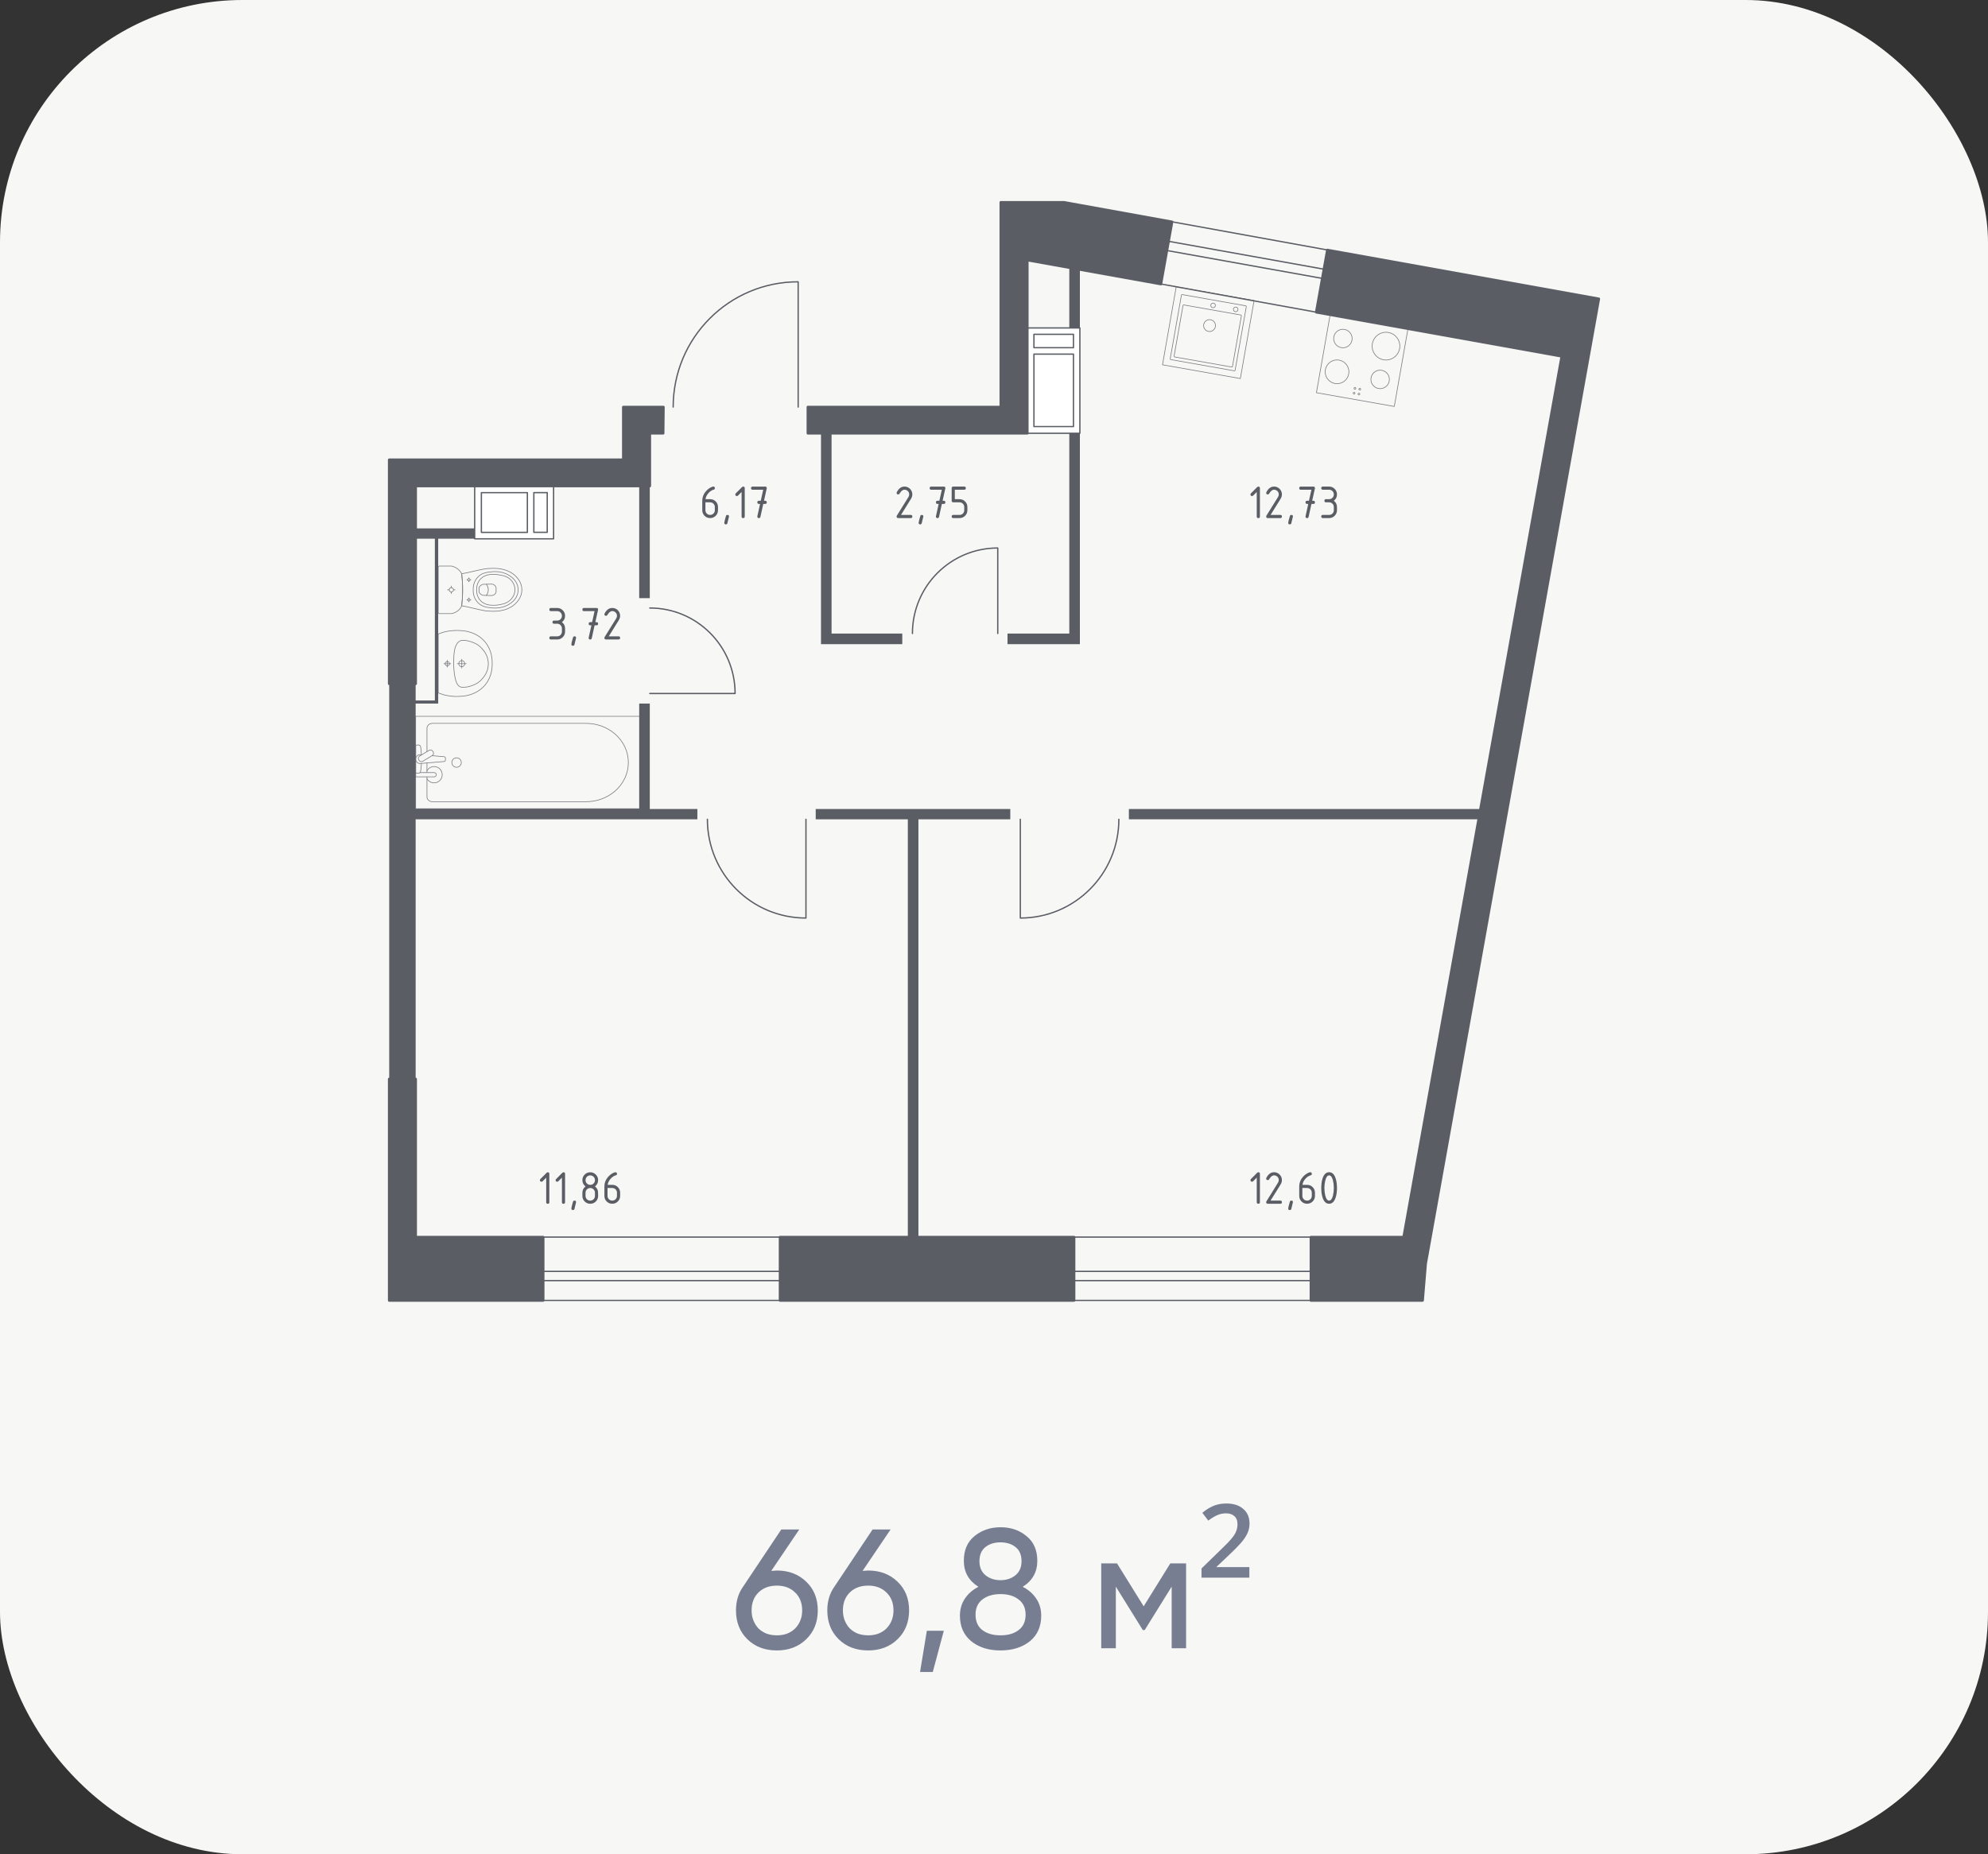 <svg width="164" height="153" viewBox="0 0 164 153" fill="none" xmlns="http://www.w3.org/2000/svg">
<rect x="0" y="0" width="164" height="153" fill="#333333" stroke="none"/>
<rect width="164" height="153" rx="20" fill="#F7F7F5"/>
<path d="M84.171 67.602V75.75C88.664 75.75 92.3 72.106 92.3 67.602" stroke="#5B5D65" stroke-width="0.108" stroke-miterlimit="10" stroke-linecap="round" stroke-linejoin="round"/>
<path d="M66.487 67.602V75.75C61.994 75.75 58.356 72.106 58.356 67.602" stroke="#5B5D65" stroke-width="0.108" stroke-miterlimit="10" stroke-linecap="round" stroke-linejoin="round"/>
<path d="M65.844 33.586V23.252C60.145 23.252 55.533 27.874 55.533 33.586" stroke="#5B5D65" stroke-width="0.108" stroke-miterlimit="10" stroke-linecap="round" stroke-linejoin="round"/>
<path d="M82.31 52.271V45.217C78.419 45.217 75.271 48.372 75.271 52.271" stroke="#5B5D65" stroke-width="0.108" stroke-miterlimit="10" stroke-linecap="round" stroke-linejoin="round"/>
<path d="M53.603 57.222H60.642C60.642 53.323 57.494 50.168 53.603 50.168" stroke="#5B5D65" stroke-width="0.108" stroke-miterlimit="10" stroke-linecap="round" stroke-linejoin="round"/>
<path d="M96.411 19.912L96.273 20.672L109.088 22.973L109.226 22.214L96.411 19.912Z" stroke="#5B5D65" stroke-width="0.108" stroke-miterlimit="10" stroke-linecap="round" stroke-linejoin="round"/>
<path d="M109.502 20.626L96.687 18.301L95.768 23.433L108.583 25.758L109.502 20.626Z" stroke="#5B5D65" stroke-width="0.108" stroke-miterlimit="10" stroke-linecap="round" stroke-linejoin="round"/>
<path d="M64.352 104.906H44.808V105.666H64.352V104.906Z" stroke="#5B5D65" stroke-width="0.108" stroke-miterlimit="10" stroke-linecap="round" stroke-linejoin="round"/>
<path d="M64.352 102.076H44.808V107.3H64.352V102.076Z" stroke="#5B5D65" stroke-width="0.108" stroke-miterlimit="10" stroke-linecap="round" stroke-linejoin="round"/>
<path d="M108.147 104.906H88.603V105.666H108.147V104.906Z" stroke="#5B5D65" stroke-width="0.108" stroke-miterlimit="10" stroke-linecap="round" stroke-linejoin="round"/>
<path d="M108.147 102.076H88.603V107.3H108.147V102.076Z" stroke="#5B5D65" stroke-width="0.108" stroke-miterlimit="10" stroke-linecap="round" stroke-linejoin="round"/>
<path d="M45.669 40.098H39.158V44.459H45.669V40.098Z" fill="white" stroke="#5B5D65" stroke-width="0.108" stroke-miterlimit="10" stroke-linecap="round" stroke-linejoin="round"/>
<path d="M43.506 40.65H39.711V43.927H43.506V40.65Z" fill="white" stroke="#5B5D65" stroke-width="0.108" stroke-miterlimit="10" stroke-linecap="round" stroke-linejoin="round"/>
<path d="M45.143 40.648H44.039V43.925H45.143V40.648Z" fill="white" stroke="#5B5D65" stroke-width="0.108" stroke-miterlimit="10" stroke-linecap="round" stroke-linejoin="round"/>
<path d="M89.085 27.059H84.745V35.749H89.085V27.059Z" fill="white" stroke="#5B5D65" stroke-width="0.108" stroke-miterlimit="10" stroke-linecap="round" stroke-linejoin="round"/>
<path d="M88.555 29.221H85.294V35.197H88.555V29.221Z" fill="white" stroke="#5B5D65" stroke-width="0.108" stroke-miterlimit="10" stroke-linecap="round" stroke-linejoin="round"/>
<path d="M88.555 27.586H85.294V28.689H88.555V27.586Z" fill="white" stroke="#5B5D65" stroke-width="0.108" stroke-miterlimit="10" stroke-linecap="round" stroke-linejoin="round"/>
<path d="M53.604 40.103H52.73V49.355H53.604V40.103Z" fill="#5B5D65"/>
<path d="M93.127 66.754V67.605H121.995L122.133 66.754H93.127Z" fill="#5B5D65"/>
<path d="M67.291 66.754V67.605H74.892V102.082H75.765V67.605H83.344V66.754H67.291Z" fill="#5B5D65"/>
<path d="M88.212 35.752V52.277H83.114V53.152H89.085V35.752H88.212Z" fill="#5B5D65"/>
<path d="M68.6 52.277V35.752H67.728V53.152H74.433V52.277H68.6Z" fill="#5B5D65"/>
<path d="M88.212 22.082V27.062H89.085V22.243L88.212 22.082Z" fill="#5B5D65"/>
<path d="M57.53 66.753H53.604V58.053H52.731V66.73H34.289V58.053H36.149V44.451H39.158V43.6H34.289V44.451H35.874V57.8H34.289V56.419H32.108V89.031H34.289V67.604H57.53V66.753Z" fill="#5B5D65"/>
<g opacity="0.8">
<path d="M116.154 27.101L109.731 25.967L108.599 32.403L115.022 33.538L116.154 27.101Z" stroke="#5B5D65" stroke-width="0.054" stroke-miterlimit="10" stroke-linecap="round" stroke-linejoin="round"/>
<path d="M114.337 29.704C114.968 29.704 115.479 29.192 115.479 28.56C115.479 27.928 114.968 27.416 114.337 27.416C113.707 27.416 113.196 27.928 113.196 28.56C113.196 29.192 113.707 29.704 114.337 29.704Z" stroke="#5B5D65" stroke-width="0.054" stroke-miterlimit="10" stroke-linecap="round" stroke-linejoin="round"/>
<path d="M110.299 31.659C110.839 31.659 111.277 31.221 111.277 30.679C111.277 30.138 110.839 29.699 110.299 29.699C109.759 29.699 109.321 30.138 109.321 30.679C109.321 31.221 109.759 31.659 110.299 31.659Z" stroke="#5B5D65" stroke-width="0.054" stroke-miterlimit="10" stroke-linecap="round" stroke-linejoin="round"/>
<path d="M110.783 28.696C111.203 28.696 111.544 28.354 111.544 27.933C111.544 27.512 111.203 27.17 110.783 27.17C110.362 27.17 110.021 27.512 110.021 27.933C110.021 28.354 110.362 28.696 110.783 28.696Z" stroke="#5B5D65" stroke-width="0.054" stroke-miterlimit="10" stroke-linecap="round" stroke-linejoin="round"/>
<path d="M113.854 32.069C114.275 32.069 114.616 31.727 114.616 31.306C114.616 30.885 114.275 30.543 113.854 30.543C113.434 30.543 113.093 30.885 113.093 31.306C113.093 31.727 113.434 32.069 113.854 32.069Z" stroke="#5B5D65" stroke-width="0.054" stroke-miterlimit="10" stroke-linecap="round" stroke-linejoin="round"/>
<path d="M111.705 32.517C111.745 32.517 111.778 32.484 111.778 32.443C111.778 32.402 111.745 32.369 111.705 32.369C111.664 32.369 111.631 32.402 111.631 32.443C111.631 32.484 111.664 32.517 111.705 32.517Z" stroke="#5B5D65" stroke-width="0.054" stroke-miterlimit="10" stroke-linecap="round" stroke-linejoin="round"/>
<path d="M112.106 32.587C112.147 32.587 112.18 32.554 112.18 32.513C112.18 32.472 112.147 32.44 112.106 32.44C112.065 32.44 112.032 32.472 112.032 32.513C112.032 32.554 112.065 32.587 112.106 32.587Z" stroke="#5B5D65" stroke-width="0.054" stroke-miterlimit="10" stroke-linecap="round" stroke-linejoin="round"/>
<path d="M112.177 32.187C112.217 32.187 112.25 32.154 112.25 32.113C112.25 32.072 112.217 32.039 112.177 32.039C112.136 32.039 112.103 32.072 112.103 32.113C112.103 32.154 112.136 32.187 112.177 32.187Z" stroke="#5B5D65" stroke-width="0.054" stroke-miterlimit="10" stroke-linecap="round" stroke-linejoin="round"/>
<path d="M111.775 32.116C111.816 32.116 111.849 32.083 111.849 32.043C111.849 32.002 111.816 31.969 111.775 31.969C111.735 31.969 111.702 32.002 111.702 32.043C111.702 32.083 111.735 32.116 111.775 32.116Z" stroke="#5B5D65" stroke-width="0.054" stroke-miterlimit="10" stroke-linecap="round" stroke-linejoin="round"/>
</g>
<g opacity="0.8">
<path d="M103.455 24.799L97.032 23.664L95.9 30.101L102.322 31.235L103.455 24.799Z" stroke="#5B5D65" stroke-width="0.054" stroke-miterlimit="10" stroke-linecap="round" stroke-linejoin="round"/>
<path d="M100.263 26.949C100.31 26.683 100.132 26.429 99.866 26.382C99.6 26.335 99.347 26.513 99.3 26.779C99.253 27.046 99.43 27.3 99.696 27.347C99.962 27.394 100.216 27.216 100.263 26.949Z" stroke="#5B5D65" stroke-width="0.054" stroke-miterlimit="10" stroke-linecap="round" stroke-linejoin="round"/>
<path d="M100.262 25.233C100.28 25.129 100.211 25.03 100.107 25.012C100.003 24.993 99.904 25.063 99.886 25.167C99.867 25.271 99.937 25.37 100.041 25.389C100.145 25.407 100.244 25.337 100.262 25.233Z" stroke="#5B5D65" stroke-width="0.054" stroke-miterlimit="10" stroke-linecap="round" stroke-linejoin="round"/>
<path d="M102.126 25.564C102.144 25.459 102.075 25.36 101.971 25.342C101.867 25.323 101.768 25.393 101.749 25.497C101.731 25.601 101.801 25.7 101.904 25.719C102.008 25.737 102.107 25.668 102.126 25.564Z" stroke="#5B5D65" stroke-width="0.054" stroke-miterlimit="10" stroke-linecap="round" stroke-linejoin="round"/>
<path d="M101.827 30.598L96.581 29.671C96.551 29.666 96.532 29.637 96.537 29.608L97.462 24.351C97.467 24.321 97.496 24.302 97.525 24.307L102.771 25.234C102.8 25.239 102.82 25.268 102.815 25.297L101.89 30.554C101.885 30.583 101.857 30.603 101.827 30.598Z" stroke="#5B5D65" stroke-width="0.054" stroke-miterlimit="10" stroke-linecap="round" stroke-linejoin="round"/>
<path d="M101.61 30.284L96.9 29.452C96.871 29.447 96.851 29.418 96.856 29.389L97.592 25.205C97.597 25.175 97.626 25.156 97.655 25.161L102.365 25.993C102.395 25.998 102.414 26.027 102.409 26.056L101.672 30.24C101.667 30.269 101.639 30.289 101.61 30.284Z" stroke="#5B5D65" stroke-width="0.054" stroke-miterlimit="10" stroke-linecap="round" stroke-linejoin="round"/>
</g>
<g opacity="0.8">
<path d="M35.223 62.951V63.747" stroke="#5B5D65" stroke-width="0.054" stroke-miterlimit="10" stroke-linecap="round" stroke-linejoin="round"/>
<path d="M35.223 64.1V65.745C35.223 65.969 35.419 66.15 35.66 66.15H48.351C49.217 66.15 50.053 65.852 50.694 65.311C52.216 64.029 52.216 61.809 50.694 60.528C50.052 59.986 49.217 59.688 48.351 59.688H35.66C35.419 59.688 35.223 59.87 35.223 60.094V62.02" stroke="#5B5D65" stroke-width="0.054" stroke-miterlimit="10" stroke-linecap="round" stroke-linejoin="round"/>
<path d="M52.768 59.105H34.289V66.731H52.768V59.105Z" stroke="#5B5D65" stroke-width="0.054" stroke-miterlimit="10" stroke-linecap="round" stroke-linejoin="round"/>
<path d="M38.055 62.919C38.055 63.135 37.881 63.309 37.666 63.309C37.451 63.309 37.276 63.135 37.276 62.919C37.276 62.703 37.451 62.529 37.666 62.529C37.881 62.529 38.055 62.703 38.055 62.919Z" stroke="#5B5D65" stroke-width="0.054" stroke-miterlimit="10" stroke-linecap="round" stroke-linejoin="round"/>
<path d="M34.289 63.748V64.1H34.862H34.901H35.806C35.806 64.1 35.992 64.093 35.992 63.924C35.992 63.755 35.806 63.748 35.806 63.748H34.901H34.862H34.65" stroke="#5B5D65" stroke-width="0.054" stroke-miterlimit="10" stroke-linecap="round" stroke-linejoin="round"/>
<path d="M34.782 62.284L34.668 62.275C34.488 62.26 34.316 62.397 34.292 62.597C34.29 62.61 34.29 62.624 34.29 62.637C34.29 62.65 34.291 62.664 34.292 62.677C34.315 62.877 34.487 63.013 34.668 62.999L36.633 62.836C36.696 62.836 36.746 62.78 36.746 62.71V62.562C36.746 62.492 36.695 62.437 36.633 62.437L35.638 62.354" stroke="#5B5D65" stroke-width="0.054" stroke-miterlimit="10" stroke-linecap="round" stroke-linejoin="round"/>
<path d="M35.701 61.984L35.736 62.042C35.797 62.145 35.764 62.279 35.661 62.342L34.873 62.818C34.77 62.88 34.636 62.846 34.574 62.743L34.539 62.684C34.477 62.583 34.511 62.447 34.613 62.386L35.402 61.91C35.505 61.849 35.639 61.882 35.701 61.984Z" stroke="#5B5D65" stroke-width="0.054" stroke-miterlimit="10" stroke-linecap="round" stroke-linejoin="round"/>
<path d="M34.766 62.293C34.751 62.015 34.723 61.654 34.674 61.557C34.605 61.422 34.415 61.482 34.415 61.482H34.293V63.789H34.415C34.415 63.789 34.605 63.848 34.674 63.714C34.722 63.619 34.751 63.266 34.766 62.99" stroke="#5B5D65" stroke-width="0.054" stroke-miterlimit="10" stroke-linecap="round" stroke-linejoin="round"/>
<path d="M35.223 64.253C35.338 64.459 35.557 64.598 35.81 64.598C36.181 64.598 36.482 64.297 36.482 63.925C36.482 63.553 36.181 63.252 35.81 63.252C35.557 63.252 35.338 63.391 35.223 63.597" stroke="#5B5D65" stroke-width="0.054" stroke-miterlimit="10" stroke-linecap="round" stroke-linejoin="round"/>
</g>
<g opacity="0.8">
<path d="M37.233 48.847C37.332 48.847 37.412 48.767 37.412 48.668C37.412 48.569 37.332 48.488 37.233 48.488C37.134 48.488 37.054 48.569 37.054 48.668C37.054 48.767 37.134 48.847 37.233 48.847Z" stroke="#5B5D65" stroke-width="0.054" stroke-miterlimit="10" stroke-linecap="round" stroke-linejoin="round"/>
<path d="M37.232 48.353V48.488" stroke="#5B5D65" stroke-width="0.054" stroke-miterlimit="10" stroke-linecap="round" stroke-linejoin="round"/>
<path d="M37.232 48.846V48.98" stroke="#5B5D65" stroke-width="0.054" stroke-miterlimit="10" stroke-linecap="round" stroke-linejoin="round"/>
<path d="M37.545 48.668H37.411" stroke="#5B5D65" stroke-width="0.054" stroke-miterlimit="10" stroke-linecap="round" stroke-linejoin="round"/>
<path d="M37.055 48.668H36.921" stroke="#5B5D65" stroke-width="0.054" stroke-miterlimit="10" stroke-linecap="round" stroke-linejoin="round"/>
<path d="M38.682 47.67V47.742" stroke="#5B5D65" stroke-width="0.054" stroke-miterlimit="10" stroke-linecap="round" stroke-linejoin="round"/>
<path d="M38.682 47.935V48.008" stroke="#5B5D65" stroke-width="0.054" stroke-miterlimit="10" stroke-linecap="round" stroke-linejoin="round"/>
<path d="M38.849 47.838H38.777" stroke="#5B5D65" stroke-width="0.054" stroke-miterlimit="10" stroke-linecap="round" stroke-linejoin="round"/>
<path d="M38.585 47.838H38.513" stroke="#5B5D65" stroke-width="0.054" stroke-miterlimit="10" stroke-linecap="round" stroke-linejoin="round"/>
<path d="M38.681 47.936C38.734 47.936 38.778 47.892 38.778 47.839C38.778 47.785 38.734 47.742 38.681 47.742C38.628 47.742 38.584 47.785 38.584 47.839C38.584 47.892 38.628 47.936 38.681 47.936Z" stroke="#5B5D65" stroke-width="0.054" stroke-miterlimit="10" stroke-linecap="round" stroke-linejoin="round"/>
<path d="M38.681 49.594C38.734 49.594 38.778 49.551 38.778 49.497C38.778 49.444 38.734 49.4 38.681 49.4C38.628 49.4 38.584 49.444 38.584 49.497C38.584 49.551 38.628 49.594 38.681 49.594Z" stroke="#5B5D65" stroke-width="0.054" stroke-miterlimit="10" stroke-linecap="round" stroke-linejoin="round"/>
<path d="M38.682 49.328V49.401" stroke="#5B5D65" stroke-width="0.054" stroke-miterlimit="10" stroke-linecap="round" stroke-linejoin="round"/>
<path d="M38.682 49.594V49.667" stroke="#5B5D65" stroke-width="0.054" stroke-miterlimit="10" stroke-linecap="round" stroke-linejoin="round"/>
<path d="M38.849 49.498H38.777" stroke="#5B5D65" stroke-width="0.054" stroke-miterlimit="10" stroke-linecap="round" stroke-linejoin="round"/>
<path d="M38.585 49.498H38.513" stroke="#5B5D65" stroke-width="0.054" stroke-miterlimit="10" stroke-linecap="round" stroke-linejoin="round"/>
<path d="M40.223 50.418C40.148 50.413 40.088 50.407 40.048 50.403C39.313 50.272 38.822 50.114 38.088 49.983C38.134 49.587 38.164 49.146 38.164 48.666C38.164 48.184 38.134 47.741 38.088 47.344C38.822 47.213 39.313 47.06 40.048 46.929C40.088 46.925 40.15 46.919 40.223 46.914C40.663 46.885 41.405 46.836 42.073 47.199C42.181 47.258 42.399 47.378 42.606 47.608C42.731 47.746 43.051 48.111 43.051 48.653C43.051 48.657 43.051 48.662 43.051 48.666C43.051 48.67 43.051 48.675 43.051 48.679C43.051 49.22 42.73 49.586 42.606 49.724C42.399 49.954 42.181 50.074 42.073 50.133C41.405 50.496 40.663 50.447 40.223 50.418Z" stroke="#5B5D65" stroke-width="0.054" stroke-miterlimit="10" stroke-linecap="round" stroke-linejoin="round"/>
<path d="M40.346 50.133C40.125 50.102 39.878 50.065 39.624 49.891C39.312 49.676 39.184 49.388 39.144 49.294C39.036 49.038 39.036 48.82 39.036 48.668C39.036 48.516 39.036 48.298 39.144 48.042C39.184 47.948 39.311 47.66 39.624 47.445C39.878 47.271 40.125 47.234 40.346 47.203C40.627 47.164 41.363 47.061 42.024 47.494C42.189 47.602 42.537 47.833 42.681 48.277C42.711 48.369 42.801 48.687 42.681 49.061C42.537 49.505 42.189 49.736 42.024 49.843C41.363 50.275 40.627 50.172 40.346 50.133Z" stroke="#5B5D65" stroke-width="0.054" stroke-miterlimit="10" stroke-linecap="round" stroke-linejoin="round"/>
<path d="M39.654 49.577C39.317 49.233 39.318 48.785 39.319 48.668C39.318 48.55 39.317 48.103 39.654 47.759C39.953 47.455 40.362 47.389 40.687 47.391C40.889 47.392 41.042 47.409 41.167 47.431C41.476 47.486 41.787 47.541 42.053 47.767C42.264 47.946 42.485 48.265 42.481 48.671C42.476 49.151 42.159 49.46 42.048 49.556C41.772 49.795 41.448 49.854 41.167 49.905C41.053 49.926 40.895 49.944 40.687 49.945C40.363 49.946 39.953 49.881 39.654 49.577Z" stroke="#5B5D65" stroke-width="0.054" stroke-miterlimit="10" stroke-linecap="round" stroke-linejoin="round"/>
<path d="M39.831 49.12C39.778 49.102 39.692 49.064 39.613 48.987C39.569 48.944 39.539 48.9 39.52 48.865C39.52 48.864 39.52 48.864 39.52 48.863C39.52 48.68 39.52 48.652 39.52 48.471C39.52 48.47 39.52 48.47 39.52 48.469C39.539 48.434 39.569 48.391 39.613 48.347C39.692 48.27 39.779 48.232 39.831 48.214C40.074 48.208 40.317 48.201 40.56 48.195C40.593 48.197 40.716 48.208 40.817 48.302C40.896 48.375 40.919 48.46 40.926 48.494C40.926 48.61 40.926 48.726 40.926 48.842C40.919 48.876 40.897 48.96 40.817 49.034C40.716 49.128 40.592 49.139 40.56 49.141C40.317 49.133 40.074 49.126 39.831 49.12Z" stroke="#5B5D65" stroke-width="0.054" stroke-miterlimit="10" stroke-linecap="round" stroke-linejoin="round"/>
<path d="M40.118 49.129C40.161 49.074 40.278 48.91 40.28 48.673C40.282 48.43 40.161 48.26 40.118 48.205" stroke="#5B5D65" stroke-width="0.054" stroke-miterlimit="10" stroke-linecap="round" stroke-linejoin="round"/>
<path d="M36.149 50.537V46.798C36.149 46.748 36.193 46.707 36.246 46.707C36.246 46.707 37.15 46.707 37.246 46.707C37.298 46.718 37.367 46.737 37.445 46.767C37.523 46.797 37.609 46.84 37.696 46.899C37.81 46.977 37.896 47.064 37.959 47.144C38.022 47.224 38.063 47.296 38.088 47.346C38.111 47.545 38.13 47.755 38.143 47.975C38.156 48.196 38.164 48.427 38.164 48.668C38.164 48.908 38.156 49.138 38.143 49.358C38.13 49.578 38.111 49.787 38.088 49.985C38.07 50.029 38.038 50.094 37.988 50.168C37.937 50.242 37.867 50.323 37.77 50.4C37.667 50.482 37.56 50.535 37.467 50.57C37.374 50.605 37.295 50.621 37.246 50.629C37.136 50.629 36.246 50.629 36.246 50.629C36.193 50.628 36.149 50.588 36.149 50.537Z" stroke="#5B5D65" stroke-width="0.054" stroke-miterlimit="10" stroke-linecap="round" stroke-linejoin="round"/>
</g>
<g opacity="0.8">
<path d="M38.093 55.011C38.229 55.011 38.341 54.899 38.341 54.761C38.341 54.623 38.23 54.512 38.093 54.512C37.955 54.512 37.844 54.624 37.844 54.761C37.844 54.899 37.956 55.011 38.093 55.011Z" stroke="#5B5D65" stroke-width="0.054" stroke-miterlimit="10" stroke-linecap="round" stroke-linejoin="round"/>
<path d="M38.093 54.397V55.123" stroke="#5B5D65" stroke-width="0.054" stroke-miterlimit="10" stroke-linecap="round" stroke-linejoin="round"/>
<path d="M38.456 54.762H37.73" stroke="#5B5D65" stroke-width="0.054" stroke-miterlimit="10" stroke-linecap="round" stroke-linejoin="round"/>
<path d="M36.902 54.942C37.001 54.942 37.081 54.862 37.081 54.762C37.081 54.663 37.001 54.584 36.902 54.584C36.803 54.584 36.723 54.664 36.723 54.762C36.723 54.861 36.803 54.942 36.902 54.942Z" stroke="#5B5D65" stroke-width="0.054" stroke-miterlimit="10" stroke-linecap="round" stroke-linejoin="round"/>
<path d="M36.901 54.475V55.047" stroke="#5B5D65" stroke-width="0.054" stroke-miterlimit="10" stroke-linecap="round" stroke-linejoin="round"/>
<path d="M37.185 54.762H36.616" stroke="#5B5D65" stroke-width="0.054" stroke-miterlimit="10" stroke-linecap="round" stroke-linejoin="round"/>
<path d="M37.988 57.455C37.86 57.465 37.702 57.471 37.52 57.464C37.449 57.461 37.313 57.455 37.144 57.433C37.004 57.415 36.829 57.387 36.631 57.337C36.47 57.283 36.311 57.23 36.15 57.176V57.175C36.15 57.107 36.15 52.332 36.15 52.312V52.311C36.311 52.257 36.47 52.204 36.631 52.15C36.829 52.1 37.004 52.072 37.144 52.054C37.314 52.033 37.449 52.026 37.52 52.023C37.702 52.016 37.86 52.022 37.988 52.032C38.166 52.036 39.302 52.078 40.044 53.001C40.594 53.684 40.605 54.449 40.605 54.744C40.605 55.038 40.594 55.804 40.044 56.487C39.302 57.409 38.166 57.451 37.988 57.455Z" stroke="#5B5D65" stroke-width="0.054" stroke-miterlimit="10" stroke-linecap="round" stroke-linejoin="round"/>
<path d="M38.267 56.71C38.205 56.716 38.12 56.721 38.02 56.691C38.015 56.689 38.01 56.688 38.007 56.687C38.007 56.687 37.919 56.657 37.84 56.59C37.426 56.239 37.426 54.761 37.426 54.761C37.426 53.949 37.47 53.266 37.839 52.959C37.921 52.887 37.994 52.865 38.006 52.862C38.116 52.824 38.249 52.838 38.267 52.839C38.393 52.848 38.457 52.852 38.548 52.87C39.07 52.976 39.394 53.195 39.394 53.195C39.636 53.358 39.782 53.536 39.857 53.629C39.917 53.703 40.009 53.817 40.092 53.982C40.274 54.343 40.283 54.674 40.284 54.762C40.286 55.153 40.153 55.439 40.092 55.569C40.04 55.664 39.964 55.789 39.857 55.922C39.783 56.013 39.636 56.192 39.394 56.356C39.394 56.356 39.067 56.577 38.548 56.681C38.491 56.69 38.416 56.697 38.267 56.71Z" stroke="#5B5D65" stroke-width="0.054" stroke-miterlimit="10" stroke-linecap="round" stroke-linejoin="round"/>
</g>
<path d="M109.502 20.631L108.583 25.763L128.839 29.399L115.794 102.081H108.146V107.305H117.356L117.608 104.267L131.893 24.658L109.502 20.631Z" fill="#5B5D65" stroke="#5B5D65" stroke-width="0.215" stroke-miterlimit="10" stroke-linecap="round" stroke-linejoin="round"/>
<path d="M88.603 102.08H64.352V107.304H88.603V102.08Z" fill="#5B5D65" stroke="#5B5D65" stroke-width="0.215" stroke-miterlimit="10" stroke-linecap="round" stroke-linejoin="round"/>
<path d="M34.289 102.081V89.031H32.108V107.305H44.808V102.081H34.289Z" fill="#5B5D65" stroke="#5B5D65" stroke-width="0.215" stroke-miterlimit="10" stroke-linecap="round" stroke-linejoin="round"/>
<path d="M51.421 33.588V37.938H32.108V56.419H34.289V40.101H53.604V35.751H54.705L54.728 33.588H51.421Z" fill="#5B5D65" stroke="#5B5D65" stroke-width="0.215" stroke-miterlimit="10" stroke-linecap="round" stroke-linejoin="round"/>
<path d="M87.776 16.695H82.562V33.588H66.647V35.751H84.745V21.459L95.768 23.438L96.687 18.306L87.776 16.695Z" fill="#5B5D65" stroke="#5B5D65" stroke-width="0.215" stroke-miterlimit="10" stroke-linecap="round" stroke-linejoin="round"/>
<path d="M74.614 40.148C74.794 40.148 74.947 40.211 75.073 40.338C75.2 40.465 75.263 40.618 75.263 40.798C75.263 40.921 75.224 41.046 75.145 41.172L74.327 42.488H75.133C75.22 42.488 75.263 42.531 75.263 42.618C75.263 42.705 75.22 42.748 75.133 42.748H74.096C74.009 42.748 73.966 42.705 73.966 42.618C73.966 42.592 73.973 42.567 73.988 42.543L74.94 41.012C74.983 40.942 75.005 40.871 75.005 40.797C75.005 40.689 74.967 40.597 74.891 40.521C74.815 40.445 74.723 40.407 74.615 40.407C74.469 40.407 74.333 40.516 74.208 40.734C74.184 40.776 74.147 40.797 74.097 40.797C74.01 40.797 73.967 40.754 73.967 40.667C73.967 40.647 73.971 40.63 73.979 40.614C74.139 40.304 74.351 40.148 74.614 40.148Z" fill="#5B5D65"/>
<path d="M76.042 42.488C76.129 42.488 76.172 42.531 76.172 42.616C76.172 42.628 76.127 42.812 76.038 43.17C76.022 43.236 75.98 43.269 75.912 43.269C75.826 43.269 75.783 43.226 75.783 43.139C75.783 43.08 75.828 42.896 75.916 42.587C75.934 42.521 75.976 42.488 76.042 42.488Z" fill="#5B5D65"/>
<path d="M77.436 41.58H77.34C77.253 41.58 77.21 41.537 77.21 41.45C77.21 41.363 77.253 41.32 77.34 41.32H77.492L77.696 40.41H76.821C76.734 40.41 76.691 40.367 76.691 40.28C76.691 40.193 76.734 40.15 76.821 40.15H77.858C77.943 40.15 77.987 40.192 77.988 40.276C77.988 40.284 77.987 40.294 77.984 40.308L77.76 41.321H77.858C77.945 41.321 77.988 41.364 77.988 41.451C77.988 41.538 77.944 41.581 77.857 41.581H77.7L77.465 42.649C77.449 42.717 77.408 42.751 77.341 42.751C77.254 42.751 77.21 42.708 77.21 42.621C77.21 42.608 77.211 42.598 77.212 42.591L77.436 41.58Z" fill="#5B5D65"/>
<path d="M78.508 41.318V40.278C78.508 40.191 78.551 40.148 78.638 40.148H79.546C79.633 40.148 79.676 40.191 79.676 40.278C79.676 40.365 79.633 40.408 79.546 40.408H78.768V41.188H79.157C79.337 41.188 79.489 41.252 79.616 41.379C79.743 41.506 79.805 41.659 79.805 41.838V42.098C79.805 42.278 79.742 42.431 79.615 42.558C79.488 42.685 79.335 42.748 79.157 42.748H78.638C78.551 42.748 78.508 42.705 78.508 42.618C78.508 42.531 78.551 42.488 78.638 42.488H79.157C79.266 42.488 79.358 42.45 79.433 42.375C79.509 42.3 79.546 42.207 79.546 42.098V41.838C79.546 41.73 79.508 41.638 79.432 41.562C79.356 41.486 79.265 41.448 79.157 41.448H78.638C78.551 41.448 78.508 41.405 78.508 41.318Z" fill="#5B5D65"/>
<path d="M58.842 40.148C58.928 40.148 58.971 40.191 58.971 40.278C58.971 40.342 58.949 40.38 58.907 40.39C58.714 40.439 58.545 40.554 58.402 40.737C58.288 40.882 58.221 41.032 58.203 41.188H58.582C58.766 41.188 58.919 41.251 59.044 41.377C59.169 41.503 59.231 41.657 59.231 41.838V42.098C59.231 42.279 59.168 42.433 59.041 42.559C58.914 42.685 58.762 42.748 58.582 42.748C58.402 42.748 58.248 42.685 58.122 42.56C57.996 42.435 57.934 42.282 57.934 42.102V41.318C57.934 41.024 58.031 40.766 58.227 40.544C58.379 40.372 58.544 40.25 58.724 40.178C58.775 40.158 58.815 40.148 58.842 40.148ZM58.193 41.448V42.098C58.193 42.207 58.231 42.299 58.306 42.375C58.381 42.451 58.473 42.488 58.582 42.488C58.691 42.488 58.783 42.45 58.859 42.374C58.934 42.298 58.971 42.206 58.971 42.098V41.838C58.971 41.729 58.933 41.637 58.858 41.561C58.782 41.485 58.69 41.448 58.582 41.448H58.193Z" fill="#5B5D65"/>
<path d="M60.01 42.488C60.097 42.488 60.14 42.531 60.14 42.616C60.14 42.628 60.095 42.812 60.006 43.17C59.99 43.236 59.948 43.269 59.88 43.269C59.793 43.269 59.751 43.226 59.751 43.139C59.751 43.08 59.795 42.896 59.884 42.587C59.902 42.521 59.944 42.488 60.01 42.488Z" fill="#5B5D65"/>
<path d="M61.178 40.594L60.879 40.893C60.854 40.918 60.824 40.93 60.788 40.93C60.702 40.93 60.659 40.887 60.659 40.8C60.659 40.765 60.671 40.734 60.697 40.709L61.203 40.201C61.237 40.167 61.272 40.15 61.307 40.15C61.394 40.15 61.437 40.193 61.437 40.28V42.621C61.437 42.708 61.394 42.751 61.307 42.751C61.221 42.751 61.178 42.708 61.178 42.621V40.594Z" fill="#5B5D65"/>
<path d="M62.702 41.58H62.606C62.519 41.58 62.476 41.537 62.476 41.45C62.476 41.363 62.519 41.32 62.606 41.32H62.758L62.962 40.41H62.087C62 40.41 61.957 40.367 61.957 40.28C61.957 40.193 62 40.15 62.087 40.15H63.124C63.209 40.15 63.253 40.192 63.254 40.276C63.254 40.284 63.253 40.294 63.25 40.308L63.026 41.321H63.124C63.211 41.321 63.254 41.364 63.254 41.451C63.254 41.538 63.21 41.581 63.123 41.581H62.966L62.731 42.649C62.715 42.717 62.675 42.751 62.608 42.751C62.52 42.751 62.476 42.708 62.476 42.621C62.476 42.608 62.477 42.598 62.478 42.591L62.702 41.58Z" fill="#5B5D65"/>
<path d="M103.676 40.594L103.378 40.893C103.353 40.918 103.323 40.93 103.287 40.93C103.2 40.93 103.157 40.887 103.157 40.8C103.157 40.765 103.169 40.734 103.195 40.709L103.702 40.201C103.736 40.167 103.771 40.15 103.806 40.15C103.893 40.15 103.936 40.193 103.936 40.28V42.621C103.936 42.708 103.893 42.751 103.806 42.751C103.719 42.751 103.676 42.708 103.676 42.621V40.594Z" fill="#5B5D65"/>
<path d="M105.103 40.148C105.283 40.148 105.435 40.211 105.562 40.338C105.689 40.465 105.752 40.618 105.752 40.798C105.752 40.921 105.713 41.046 105.634 41.172L104.816 42.488H105.622C105.709 42.488 105.752 42.531 105.752 42.618C105.752 42.705 105.709 42.748 105.622 42.748H104.584C104.498 42.748 104.455 42.705 104.455 42.618C104.455 42.592 104.462 42.567 104.477 42.543L105.428 41.012C105.471 40.942 105.493 40.871 105.493 40.797C105.493 40.689 105.455 40.597 105.38 40.521C105.304 40.445 105.212 40.407 105.104 40.407C104.958 40.407 104.822 40.516 104.697 40.734C104.673 40.776 104.636 40.797 104.585 40.797C104.498 40.797 104.456 40.754 104.456 40.667C104.456 40.647 104.46 40.63 104.468 40.614C104.627 40.304 104.84 40.148 105.103 40.148Z" fill="#5B5D65"/>
<path d="M106.531 42.488C106.618 42.488 106.661 42.531 106.661 42.616C106.661 42.628 106.616 42.812 106.527 43.17C106.511 43.236 106.469 43.269 106.401 43.269C106.314 43.269 106.271 43.226 106.271 43.139C106.271 43.08 106.316 42.896 106.405 42.587C106.423 42.521 106.465 42.488 106.531 42.488Z" fill="#5B5D65"/>
<path d="M107.925 41.58H107.828C107.741 41.58 107.699 41.537 107.699 41.45C107.699 41.363 107.741 41.32 107.828 41.32H107.981L108.185 40.41H107.309C107.223 40.41 107.18 40.367 107.18 40.28C107.18 40.193 107.223 40.15 107.309 40.15H108.347C108.432 40.15 108.476 40.192 108.477 40.276C108.477 40.284 108.476 40.294 108.473 40.308L108.248 41.321H108.347C108.434 41.321 108.477 41.364 108.477 41.451C108.477 41.538 108.433 41.581 108.346 41.581H108.189L107.954 42.649C107.938 42.717 107.897 42.751 107.83 42.751C107.742 42.751 107.699 42.708 107.699 42.621C107.699 42.608 107.7 42.598 107.701 42.591L107.925 41.58Z" fill="#5B5D65"/>
<path d="M109.645 41.448H109.386C109.299 41.448 109.256 41.405 109.256 41.318C109.256 41.231 109.299 41.188 109.386 41.188H109.645C109.754 41.188 109.846 41.15 109.922 41.075C109.997 41 110.034 40.907 110.034 40.798C110.034 40.69 109.996 40.598 109.921 40.522C109.845 40.446 109.753 40.408 109.645 40.408H109.126C109.039 40.408 108.997 40.365 108.997 40.278C108.997 40.191 109.039 40.148 109.126 40.148H109.645C109.825 40.148 109.977 40.212 110.104 40.339C110.231 40.466 110.294 40.619 110.294 40.798C110.294 41.013 110.207 41.187 110.034 41.318C110.207 41.449 110.294 41.623 110.294 41.838V42.098C110.294 42.278 110.23 42.431 110.103 42.558C109.976 42.685 109.824 42.748 109.645 42.748H109.126C109.039 42.748 108.997 42.705 108.997 42.618C108.997 42.531 109.039 42.488 109.126 42.488H109.645C109.754 42.488 109.846 42.45 109.922 42.375C109.997 42.3 110.034 42.207 110.034 42.098V41.838C110.034 41.73 109.996 41.638 109.921 41.562C109.845 41.486 109.752 41.448 109.645 41.448Z" fill="#5B5D65"/>
<path d="M45.967 51.466H45.708C45.621 51.466 45.578 51.423 45.578 51.336C45.578 51.249 45.621 51.206 45.708 51.206H45.967C46.076 51.206 46.167 51.168 46.243 51.093C46.319 51.018 46.356 50.925 46.356 50.816C46.356 50.708 46.318 50.616 46.242 50.54C46.166 50.464 46.075 50.426 45.967 50.426H45.448C45.361 50.426 45.318 50.383 45.318 50.296C45.318 50.209 45.361 50.166 45.448 50.166H45.967C46.147 50.166 46.299 50.23 46.426 50.357C46.553 50.484 46.616 50.637 46.616 50.816C46.616 51.031 46.529 51.205 46.356 51.336C46.529 51.467 46.616 51.641 46.616 51.856V52.116C46.616 52.296 46.552 52.449 46.425 52.576C46.298 52.703 46.146 52.766 45.967 52.766H45.448C45.361 52.766 45.318 52.723 45.318 52.636C45.318 52.549 45.361 52.506 45.448 52.506H45.967C46.076 52.506 46.167 52.468 46.243 52.393C46.319 52.318 46.356 52.225 46.356 52.116V51.856C46.356 51.748 46.318 51.656 46.242 51.58C46.166 51.504 46.075 51.466 45.967 51.466Z" fill="#5B5D65"/>
<path d="M47.395 52.504C47.481 52.504 47.524 52.547 47.524 52.632C47.524 52.644 47.48 52.828 47.391 53.186C47.375 53.252 47.333 53.285 47.265 53.285C47.178 53.285 47.135 53.242 47.135 53.155C47.135 53.096 47.18 52.912 47.269 52.603C47.287 52.537 47.329 52.504 47.395 52.504Z" fill="#5B5D65"/>
<path d="M48.789 51.596H48.692C48.605 51.596 48.562 51.553 48.562 51.466C48.562 51.379 48.605 51.336 48.692 51.336H48.845L49.048 50.426H48.173C48.086 50.426 48.044 50.383 48.044 50.296C48.044 50.209 48.086 50.166 48.173 50.166H49.211C49.296 50.166 49.34 50.208 49.341 50.292C49.341 50.3 49.34 50.31 49.337 50.324L49.112 51.337H49.211C49.298 51.337 49.341 51.38 49.341 51.467C49.341 51.554 49.297 51.597 49.21 51.597H49.052L48.818 52.665C48.802 52.733 48.761 52.767 48.694 52.767C48.606 52.767 48.562 52.724 48.562 52.637C48.562 52.624 48.563 52.614 48.564 52.607L48.789 51.596Z" fill="#5B5D65"/>
<path d="M50.508 50.164C50.688 50.164 50.841 50.227 50.968 50.354C51.094 50.481 51.157 50.634 51.157 50.814C51.157 50.937 51.118 51.062 51.039 51.188L50.221 52.504H51.027C51.114 52.504 51.157 52.547 51.157 52.634C51.157 52.721 51.114 52.764 51.027 52.764H49.99C49.903 52.764 49.86 52.721 49.86 52.634C49.86 52.608 49.867 52.583 49.882 52.559L50.834 51.028C50.877 50.958 50.899 50.887 50.899 50.813C50.899 50.705 50.861 50.613 50.785 50.537C50.709 50.461 50.617 50.423 50.51 50.423C50.363 50.423 50.227 50.532 50.102 50.75C50.078 50.792 50.041 50.813 49.991 50.813C49.904 50.813 49.861 50.77 49.861 50.683C49.861 50.663 49.865 50.646 49.873 50.63C50.033 50.32 50.245 50.164 50.508 50.164Z" fill="#5B5D65"/>
<path d="M45.059 97.171L44.761 97.47C44.736 97.495 44.706 97.507 44.67 97.507C44.583 97.507 44.54 97.464 44.54 97.377C44.54 97.342 44.552 97.311 44.578 97.286L45.085 96.778C45.119 96.744 45.154 96.727 45.189 96.727C45.276 96.727 45.318 96.77 45.318 96.857V99.198C45.318 99.285 45.276 99.328 45.189 99.328C45.102 99.328 45.059 99.285 45.059 99.198V97.171Z" fill="#5B5D65"/>
<path d="M46.356 97.171L46.057 97.47C46.032 97.495 46.003 97.507 45.967 97.507C45.88 97.507 45.837 97.464 45.837 97.377C45.837 97.342 45.849 97.311 45.875 97.286L46.382 96.778C46.416 96.744 46.451 96.727 46.486 96.727C46.572 96.727 46.615 96.77 46.615 96.857V99.198C46.615 99.285 46.572 99.328 46.486 99.328C46.399 99.328 46.356 99.285 46.356 99.198V97.171Z" fill="#5B5D65"/>
<path d="M47.395 99.064C47.481 99.064 47.524 99.107 47.524 99.192C47.524 99.204 47.48 99.388 47.391 99.746C47.375 99.812 47.333 99.846 47.265 99.846C47.178 99.846 47.135 99.802 47.135 99.715C47.135 99.656 47.18 99.472 47.269 99.163C47.287 99.097 47.329 99.064 47.395 99.064Z" fill="#5B5D65"/>
<path d="M48.692 99.327C48.512 99.327 48.36 99.264 48.233 99.137C48.106 99.01 48.044 98.857 48.044 98.677V98.417C48.044 98.202 48.13 98.028 48.303 97.897C48.13 97.766 48.044 97.592 48.044 97.377C48.044 97.197 48.106 97.044 48.233 96.917C48.36 96.79 48.512 96.727 48.692 96.727C48.872 96.727 49.024 96.79 49.151 96.917C49.278 97.044 49.341 97.197 49.341 97.377C49.341 97.592 49.254 97.766 49.081 97.897C49.206 97.992 49.285 98.108 49.318 98.246C49.334 98.316 49.342 98.459 49.342 98.678C49.342 98.858 49.279 99.011 49.152 99.138C49.024 99.264 48.872 99.327 48.692 99.327ZM48.692 97.766C48.801 97.766 48.893 97.728 48.968 97.653C49.044 97.578 49.081 97.485 49.081 97.376C49.081 97.268 49.043 97.176 48.968 97.1C48.892 97.024 48.8 96.986 48.692 96.986C48.583 96.986 48.492 97.024 48.416 97.099C48.34 97.175 48.303 97.267 48.303 97.376C48.303 97.485 48.341 97.577 48.416 97.653C48.492 97.729 48.583 97.766 48.692 97.766ZM48.692 99.067C48.801 99.067 48.893 99.029 48.968 98.954C49.044 98.878 49.081 98.786 49.081 98.677V98.417C49.081 98.309 49.043 98.217 48.968 98.141C48.892 98.065 48.8 98.027 48.692 98.027C48.583 98.027 48.492 98.065 48.416 98.14C48.34 98.215 48.303 98.308 48.303 98.417V98.677C48.303 98.786 48.341 98.878 48.416 98.954C48.492 99.029 48.583 99.067 48.692 99.067Z" fill="#5B5D65"/>
<path d="M50.768 96.725C50.855 96.725 50.898 96.768 50.898 96.855C50.898 96.919 50.876 96.957 50.833 96.967C50.641 97.016 50.472 97.131 50.328 97.314C50.215 97.459 50.148 97.609 50.13 97.765H50.509C50.693 97.765 50.846 97.828 50.971 97.954C51.096 98.08 51.158 98.234 51.158 98.415V98.675C51.158 98.856 51.095 99.01 50.968 99.136C50.841 99.262 50.689 99.325 50.509 99.325C50.328 99.325 50.175 99.262 50.049 99.137C49.923 99.012 49.86 98.859 49.86 98.679V97.895C49.86 97.601 49.958 97.343 50.154 97.121C50.305 96.949 50.471 96.827 50.651 96.755C50.702 96.735 50.74 96.725 50.768 96.725ZM50.119 98.026V98.676C50.119 98.785 50.157 98.877 50.232 98.953C50.306 99.028 50.399 99.066 50.508 99.066C50.617 99.066 50.709 99.028 50.784 98.952C50.86 98.876 50.897 98.784 50.897 98.676V98.416C50.897 98.307 50.859 98.215 50.783 98.139C50.708 98.063 50.616 98.026 50.508 98.026H50.119Z" fill="#5B5D65"/>
<path d="M103.676 97.169L103.378 97.468C103.353 97.493 103.323 97.505 103.287 97.505C103.2 97.505 103.157 97.462 103.157 97.375C103.157 97.34 103.169 97.309 103.195 97.284L103.702 96.776C103.736 96.742 103.771 96.725 103.806 96.725C103.893 96.725 103.936 96.768 103.936 96.855V99.196C103.936 99.283 103.893 99.326 103.806 99.326C103.719 99.326 103.676 99.283 103.676 99.196V97.169Z" fill="#5B5D65"/>
<path d="M105.103 96.725C105.282 96.725 105.435 96.788 105.562 96.915C105.688 97.042 105.751 97.195 105.751 97.375C105.751 97.498 105.712 97.623 105.634 97.749L104.815 99.065H105.622C105.708 99.065 105.751 99.108 105.751 99.195C105.751 99.282 105.708 99.325 105.622 99.325H104.584C104.497 99.325 104.454 99.282 104.454 99.195C104.454 99.169 104.461 99.144 104.476 99.12L105.428 97.589C105.471 97.519 105.493 97.448 105.493 97.374C105.493 97.266 105.455 97.174 105.379 97.098C105.303 97.022 105.211 96.984 105.104 96.984C104.957 96.984 104.821 97.093 104.697 97.311C104.673 97.353 104.636 97.374 104.585 97.374C104.498 97.374 104.455 97.331 104.455 97.244C104.455 97.224 104.459 97.207 104.467 97.191C104.627 96.881 104.839 96.725 105.103 96.725Z" fill="#5B5D65"/>
<path d="M106.531 99.064C106.618 99.064 106.661 99.107 106.661 99.192C106.661 99.204 106.616 99.388 106.527 99.746C106.511 99.812 106.469 99.846 106.401 99.846C106.314 99.846 106.271 99.802 106.271 99.715C106.271 99.656 106.316 99.472 106.405 99.163C106.423 99.097 106.465 99.064 106.531 99.064Z" fill="#5B5D65"/>
<path d="M108.088 96.725C108.175 96.725 108.217 96.768 108.217 96.855C108.217 96.919 108.196 96.957 108.153 96.967C107.96 97.016 107.791 97.131 107.648 97.314C107.534 97.459 107.467 97.609 107.449 97.765H107.828C108.012 97.765 108.166 97.828 108.29 97.954C108.415 98.08 108.477 98.234 108.477 98.415V98.675C108.477 98.856 108.414 99.01 108.287 99.136C108.161 99.262 108.008 99.325 107.828 99.325C107.648 99.325 107.494 99.262 107.368 99.137C107.243 99.012 107.18 98.859 107.18 98.679V97.895C107.18 97.601 107.277 97.343 107.473 97.121C107.625 96.949 107.79 96.827 107.97 96.755C108.021 96.735 108.061 96.725 108.088 96.725ZM107.439 98.026V98.676C107.439 98.785 107.477 98.877 107.552 98.953C107.627 99.028 107.72 99.066 107.828 99.066C107.937 99.066 108.029 99.028 108.105 98.952C108.181 98.876 108.217 98.784 108.217 98.676V98.416C108.217 98.307 108.18 98.215 108.104 98.139C108.028 98.063 107.936 98.026 107.828 98.026H107.439Z" fill="#5B5D65"/>
<path d="M110.294 98.025C110.294 98.335 110.256 98.603 110.18 98.829C110.068 99.16 109.891 99.325 109.645 99.325C109.4 99.325 109.222 99.16 109.11 98.83C109.035 98.604 108.997 98.335 108.997 98.024C108.997 97.713 109.035 97.444 109.11 97.218C109.222 96.888 109.4 96.723 109.645 96.723C109.891 96.723 110.068 96.888 110.18 97.219C110.256 97.447 110.294 97.715 110.294 98.025ZM110.034 98.025C110.034 97.81 110.011 97.607 109.966 97.416C109.896 97.128 109.789 96.985 109.645 96.985C109.502 96.985 109.396 97.13 109.327 97.419C109.28 97.613 109.256 97.816 109.256 98.026C109.256 98.24 109.279 98.443 109.325 98.635C109.395 98.923 109.501 99.067 109.645 99.067C109.79 99.067 109.897 98.923 109.966 98.635C110.011 98.442 110.034 98.239 110.034 98.025Z" fill="#5B5D65"/>
<path d="M64.089 129.588C65.069 129.588 65.877 129.896 66.511 130.512C67.146 131.119 67.463 131.907 67.463 132.878C67.463 133.849 67.146 134.642 66.511 135.258C65.877 135.874 65.069 136.182 64.089 136.182C63.091 136.182 62.279 135.874 61.653 135.258C61.028 134.642 60.715 133.849 60.715 132.878C60.715 132.122 60.911 131.469 61.303 130.918L64.453 126.2H65.937L63.627 129.616C63.73 129.607 63.819 129.602 63.893 129.602C63.977 129.593 64.043 129.588 64.089 129.588ZM64.089 130.834C63.464 130.834 62.96 131.021 62.577 131.394C62.195 131.767 62.003 132.262 62.003 132.878C62.003 133.186 62.055 133.466 62.157 133.718C62.26 133.97 62.4 134.189 62.577 134.376C62.764 134.553 62.983 134.693 63.235 134.796C63.497 134.889 63.781 134.936 64.089 134.936C64.397 134.936 64.677 134.889 64.929 134.796C65.191 134.693 65.41 134.553 65.587 134.376C65.774 134.189 65.919 133.97 66.021 133.718C66.124 133.466 66.175 133.186 66.175 132.878C66.175 132.262 65.979 131.767 65.587 131.394C65.205 131.021 64.705 130.834 64.089 130.834ZM71.622 129.588C72.602 129.588 73.41 129.896 74.044 130.512C74.679 131.119 74.996 131.907 74.996 132.878C74.996 133.849 74.679 134.642 74.044 135.258C73.41 135.874 72.602 136.182 71.622 136.182C70.624 136.182 69.812 135.874 69.186 135.258C68.561 134.642 68.248 133.849 68.248 132.878C68.248 132.122 68.444 131.469 68.836 130.918L71.986 126.2H73.47L71.16 129.616C71.263 129.607 71.352 129.602 71.426 129.602C71.51 129.593 71.576 129.588 71.622 129.588ZM71.622 130.834C70.997 130.834 70.493 131.021 70.11 131.394C69.728 131.767 69.536 132.262 69.536 132.878C69.536 133.186 69.588 133.466 69.69 133.718C69.793 133.97 69.933 134.189 70.11 134.376C70.297 134.553 70.516 134.693 70.768 134.796C71.03 134.889 71.314 134.936 71.622 134.936C71.93 134.936 72.21 134.889 72.462 134.796C72.724 134.693 72.943 134.553 73.12 134.376C73.307 134.189 73.452 133.97 73.554 133.718C73.657 133.466 73.708 133.186 73.708 132.878C73.708 132.262 73.512 131.767 73.12 131.394C72.738 131.021 72.238 130.834 71.622 130.834ZM77.86 134.558L76.95 137.96H75.9L76.46 134.558H77.86ZM84.369 130.932C84.845 131.175 85.219 131.501 85.489 131.912C85.76 132.313 85.895 132.78 85.895 133.312C85.895 134.208 85.583 134.913 84.957 135.426C84.323 135.93 83.515 136.182 82.535 136.182C81.555 136.182 80.753 135.93 80.127 135.426C79.502 134.913 79.189 134.208 79.189 133.312C79.189 132.78 79.325 132.313 79.595 131.912C79.866 131.501 80.239 131.175 80.715 130.932C79.913 130.428 79.511 129.714 79.511 128.79C79.511 127.903 79.805 127.222 80.393 126.746C80.991 126.261 81.705 126.018 82.535 126.018C83.385 126.018 84.099 126.261 84.677 126.746C85.275 127.222 85.573 127.903 85.573 128.79C85.573 129.714 85.172 130.428 84.369 130.932ZM82.535 127.264C82.031 127.264 81.616 127.395 81.289 127.656C80.963 127.917 80.799 128.305 80.799 128.818C80.799 129.322 80.967 129.709 81.303 129.98C81.639 130.251 82.05 130.386 82.535 130.386C83.021 130.386 83.431 130.251 83.767 129.98C84.103 129.709 84.271 129.322 84.271 128.818C84.271 128.305 84.108 127.917 83.781 127.656C83.455 127.395 83.039 127.264 82.535 127.264ZM82.535 134.936C83.161 134.936 83.66 134.791 84.033 134.502C84.416 134.213 84.607 133.788 84.607 133.228C84.607 132.687 84.416 132.271 84.033 131.982C83.66 131.683 83.161 131.534 82.535 131.534C81.919 131.534 81.42 131.683 81.037 131.982C80.664 132.271 80.477 132.687 80.477 133.228C80.477 133.788 80.664 134.213 81.037 134.502C81.42 134.791 81.919 134.936 82.535 134.936ZM97.847 129V136H96.657V130.918L94.431 134.502H94.277L92.051 130.918V136H90.847V129H92.149L94.347 132.542L96.545 129H97.847ZM103.066 130.176H99.118V129.42L100.728 127.852C101.111 127.488 101.396 127.194 101.582 126.97C101.778 126.737 101.909 126.531 101.974 126.354C102.049 126.167 102.086 125.971 102.086 125.766C102.086 125.467 101.998 125.243 101.82 125.094C101.652 124.945 101.428 124.87 101.148 124.87C100.868 124.87 100.612 124.926 100.378 125.038C100.154 125.141 99.921 125.285 99.678 125.472L99.188 124.828C99.459 124.595 99.753 124.408 100.07 124.268C100.397 124.128 100.761 124.058 101.162 124.058C101.76 124.058 102.226 124.207 102.562 124.506C102.908 124.795 103.08 125.197 103.08 125.71C103.08 126.018 103.015 126.303 102.884 126.564C102.763 126.816 102.581 127.077 102.338 127.348C102.105 127.609 101.816 127.903 101.47 128.23L100.336 129.308H103.066V130.176Z" fill="#777E91"/>
</svg>
